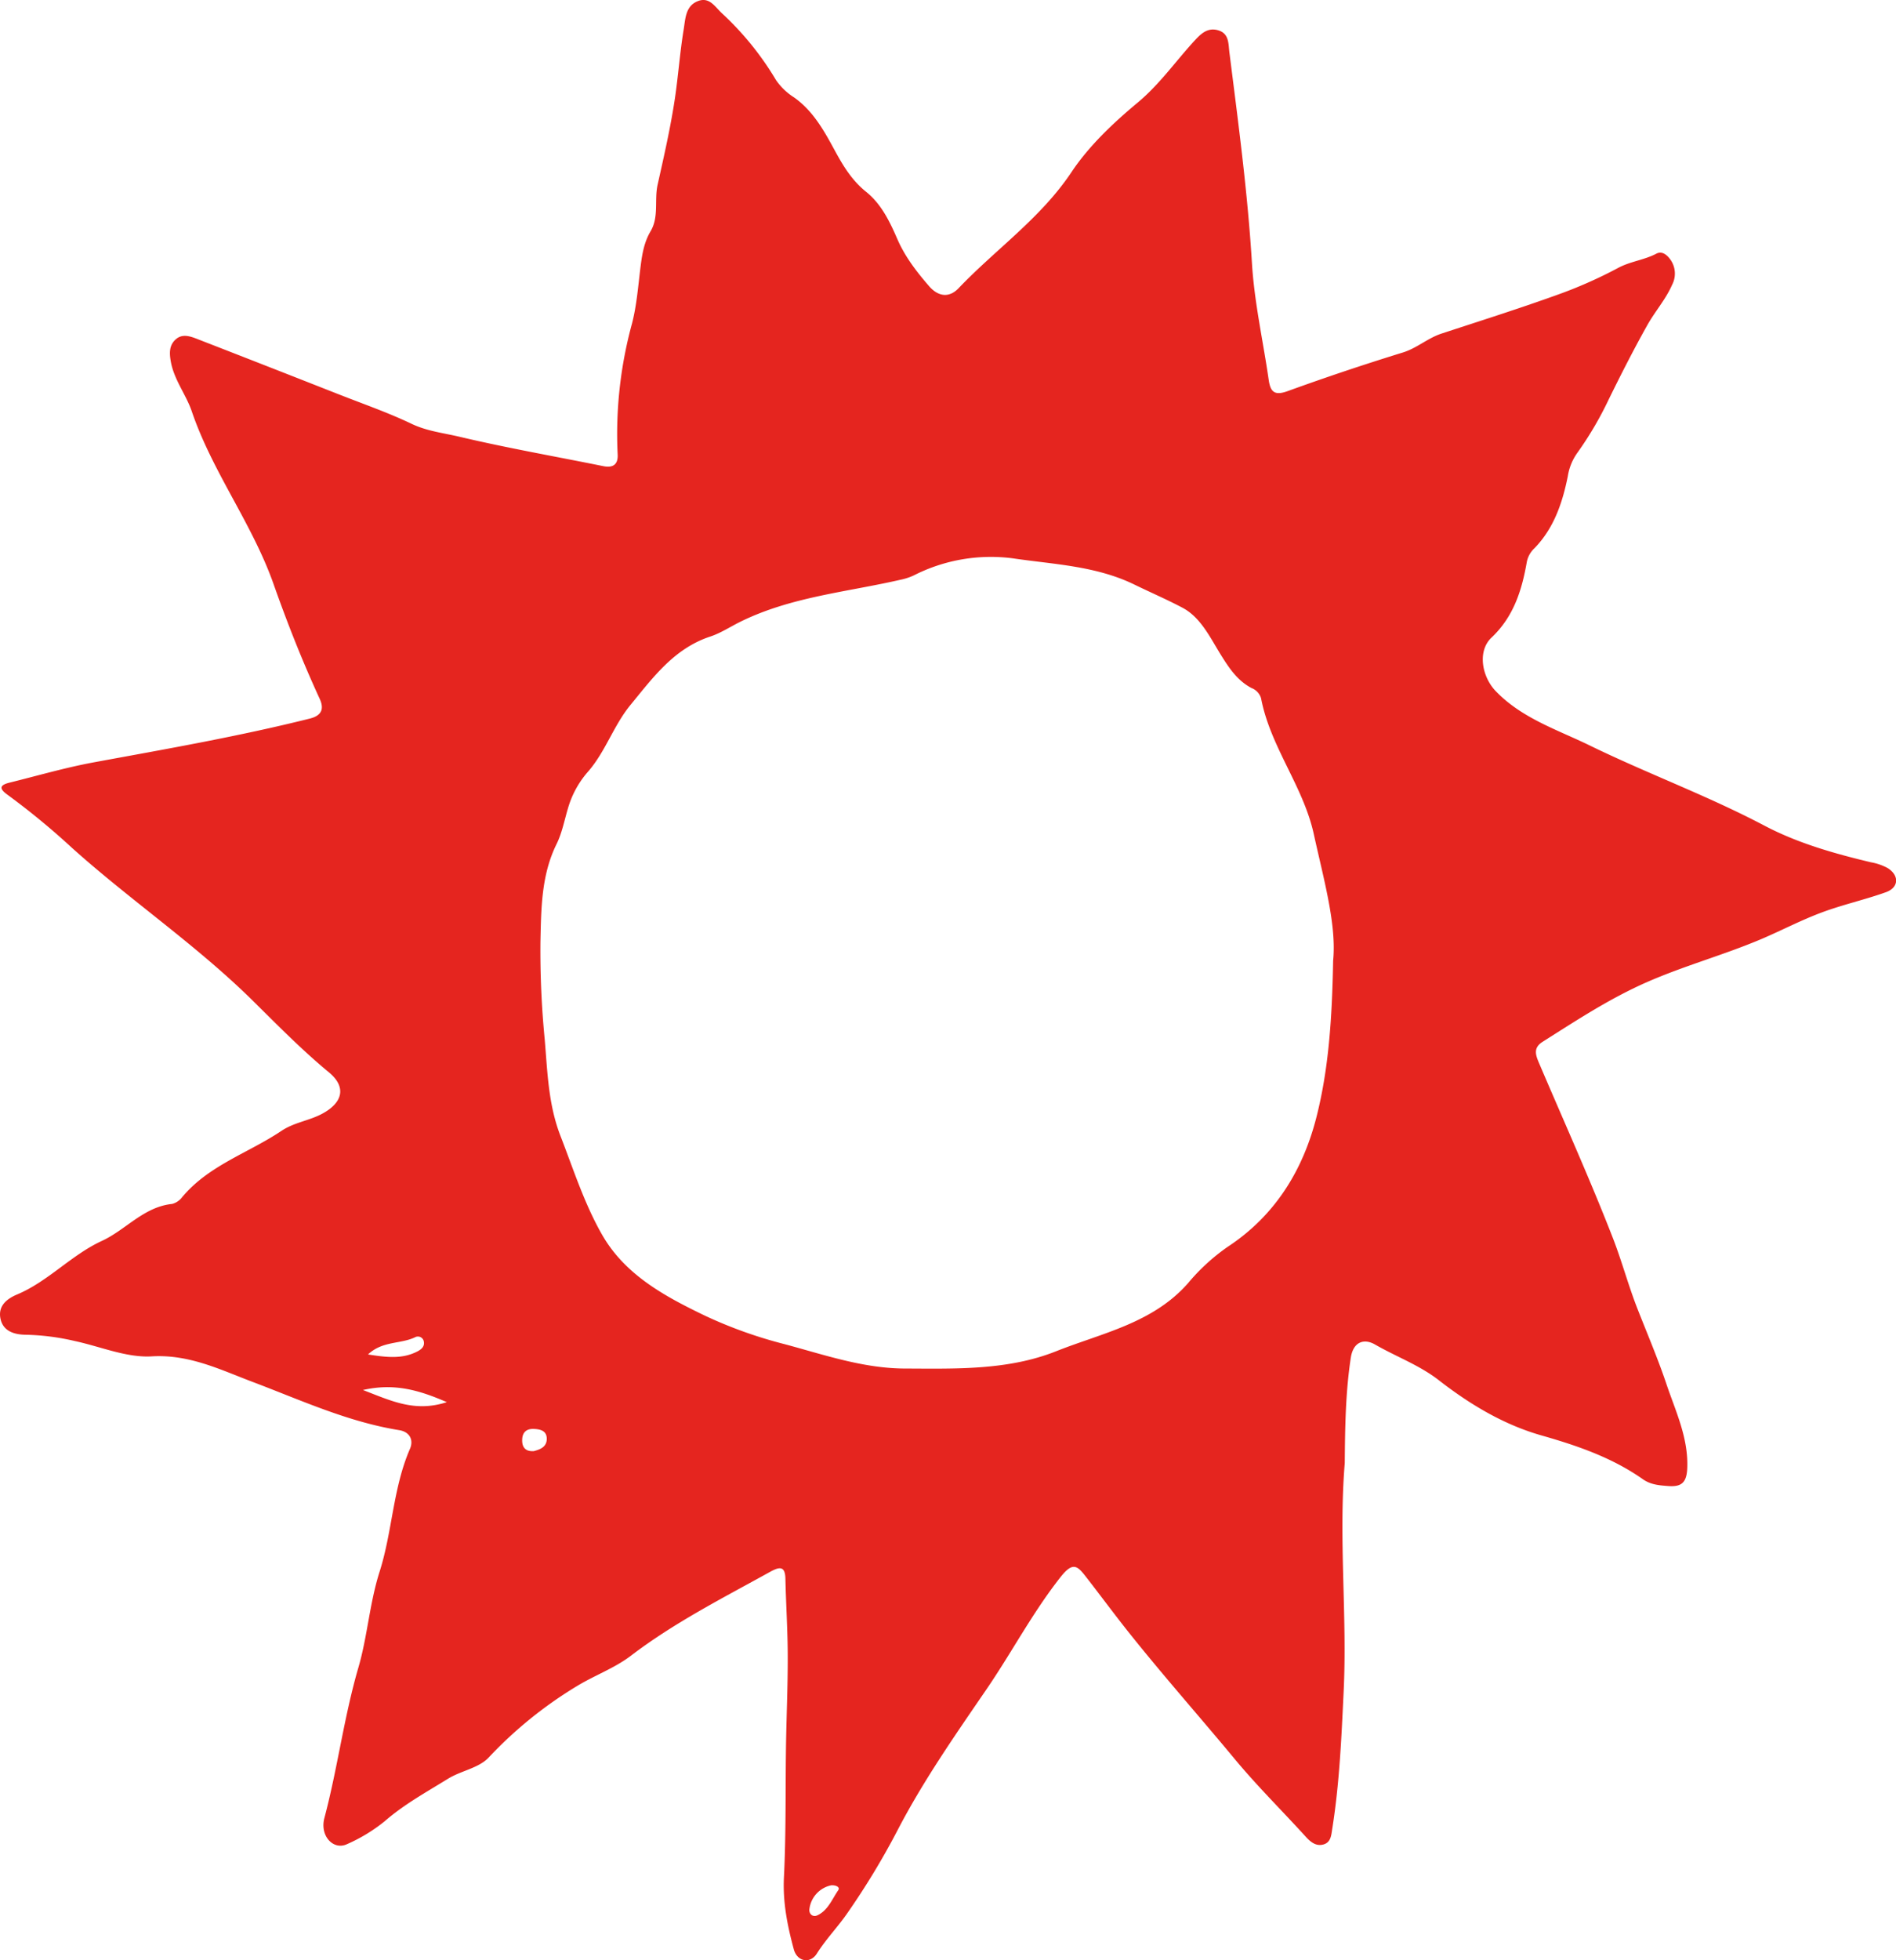 <?xml version="1.0" encoding="UTF-8"?> <svg xmlns="http://www.w3.org/2000/svg" id="a01bc12a-e6a4-483c-a752-66554b36dd1d" data-name="Layer 1" viewBox="0 0 528.31 545.92"> <defs> <style>.e7177aa3-24cc-4334-961d-f72121ca46fe{fill:#e5251f;}</style> </defs> <path class="e7177aa3-24cc-4334-961d-f72121ca46fe" d="M407.92,555.72c-1.75,21.22.71,42.46-.31,63.66-.61,12.75-1.16,25.54-3.17,38.19-.29,1.8-.36,3.87-2.59,4.41-2,.49-3.5-.77-4.76-2.15-6.53-7.19-13.44-14-19.69-21.51-9.7-11.7-19.81-23.1-29.32-35-4.23-5.29-8.24-10.75-12.41-16.09-2.28-2.92-3.55-4-6.84.12-7.82,9.87-13.63,21-20.7,31.33-8.73,12.75-17.68,25.55-24.84,39.34a210.81,210.81,0,0,1-14.08,23.21c-2.62,3.77-5.87,7.11-8.37,11.07-1.87,3-5.52,2.26-6.44-1.14-1.77-6.54-3.1-13.09-2.75-20.07.61-12.28.39-24.61.58-36.92.13-8.13.5-16.27.48-24.4,0-7.28-.49-14.56-.65-21.85-.08-3.57-1.64-3.31-4.08-2-13.29,7.36-26.86,14.22-39,23.48-4.51,3.43-10,5.41-14.88,8.36a115.59,115.59,0,0,0-24.75,20c-2.76,2.93-7.72,3.65-11.35,5.91-6,3.71-12.15,7.08-17.53,11.75a45.86,45.86,0,0,1-10.57,6.44c-3.78,1.78-7.63-2.28-6.3-7.28,3.69-13.89,5.46-28.17,9.5-42,2.49-8.56,3.11-17.91,5.87-26.56,3.59-11.25,3.72-23.31,8.48-34.27,1.07-2.47-.09-4.72-3-5.19-14.35-2.31-27.4-8.36-40.86-13.44-8.89-3.35-17.65-7.73-28.09-7.11-7,.42-14.27-2.73-21.41-4.26A65.81,65.81,0,0,0,40.7,520c-3.31,0-6.67-.85-7.38-4.6C32.68,512,35,510,38.08,508.73c8.63-3.67,15-10.94,23.49-14.86,6.71-3.09,11.66-9.48,19.6-10.31A5.15,5.15,0,0,0,84,481.63c7.42-8.86,18.44-12.25,27.62-18.41,3.56-2.38,7.65-2.81,11.29-4.74,5.79-3.07,6.95-7.45,1.93-11.59-7.51-6.2-14.36-13.19-21.2-19.94-15.72-15.5-33.95-27.83-50.28-42.47a205.89,205.89,0,0,0-18-14.83c-2.33-1.66-2.42-2.69.47-3.41,7.86-1.94,15.66-4.22,23.61-5.68,20.11-3.7,40.25-7.2,60.1-12.17,3.41-.85,4-2.8,2.75-5.51-4.84-10.49-9.1-21.3-12.91-32.11-6-16.85-17-31.1-22.73-47.94-1.59-4.65-4.86-8.68-5.81-13.68-.45-2.4-.59-4.74,1.43-6.45s4.46-.58,6.58.24q19.44,7.55,38.85,15.19c6.77,2.66,13.67,5.05,20.21,8.18,4.32,2.06,9,2.56,13.4,3.61,13.25,3.13,26.68,5.47,40,8.17,2.89.59,4.19-.63,4-3.39a116.66,116.66,0,0,1,4-36.31c1.35-5.18,1.74-10.77,2.43-16.18.43-3.35,1-6.57,2.73-9.5,2.43-4.05,1-8.72,2-13.09,1.77-7.91,3.59-15.88,4.79-23.88.94-6.32,1.39-12.76,2.43-19.12.52-3.2.52-6.61,3.88-8s4.89,1.64,7,3.53a83.38,83.38,0,0,1,14.9,18.47,17.5,17.5,0,0,0,5,4.78c5.37,3.8,8.4,9.35,11.41,14.89,2.32,4.27,4.77,8.28,8.67,11.4,4.25,3.41,6.59,8.3,8.72,13.2s5.35,9.06,8.82,13.07c2.61,3,5.64,3.28,8.21.59,10.36-10.87,22.89-19.49,31.46-32.33,4.89-7.33,11.64-13.7,18.47-19.39,6-5,10.35-11.21,15.47-16.84,1.85-2,3.69-4.11,6.74-3.34,3.38.86,3,3.85,3.37,6.48,2.45,19.45,5.06,38.85,6.25,58.46.66,10.86,3.1,21.61,4.66,32.43.48,3.35,1.56,4.52,5.27,3.18q15.93-5.77,32.14-10.77c3.92-1.22,6.91-4,10.73-5.25,10.69-3.51,21.43-6.9,32-10.7a124.9,124.9,0,0,0,17.2-7.58c3.46-1.86,7.3-2.2,10.72-4,1.56-.8,2.91.35,3.83,1.6a6.72,6.72,0,0,1,.52,7.1c-1.79,4.08-4.78,7.42-6.95,11.3-3.8,6.78-7.29,13.65-10.71,20.61a96.82,96.82,0,0,1-8.69,14.8,15.25,15.25,0,0,0-2.71,6.6c-1.48,7.35-3.85,14.42-9.25,20a7.07,7.07,0,0,0-2.16,3.8c-1.38,7.92-3.65,15.27-9.86,21.14-3.95,3.74-2.71,10.85,1.21,14.92,7.27,7.55,17.18,10.73,26.13,15.09,16.06,7.83,32.88,14,48.78,22.38,9.21,4.84,19.4,7.75,29.61,10.17a15.46,15.46,0,0,1,4.68,1.62c3.29,2.08,3.11,5.43-.51,6.72-5.88,2.1-12,3.45-17.85,5.63s-11.18,5-16.81,7.4c-10.54,4.47-21.61,7.46-32.13,12.1-10.28,4.54-19.51,10.61-28.89,16.55-2.77,1.75-1.82,3.89-.88,6.1,6.89,16.16,14.13,32.19,20.5,48.55,2.55,6.57,4.37,13.47,7,20.08,2.72,6.92,5.65,13.78,8,20.82,2.54,7.47,6,14.69,5.72,23-.13,4.07-1.48,5.43-5.27,5.15-2.51-.19-4.91-.36-7.1-1.9-8.53-6-18.17-9.32-28.12-12.16-10.62-3-20.06-8.67-28.72-15.4-5.47-4.25-11.9-6.56-17.78-9.95-3.08-1.78-6.09-.79-6.77,3.7C408.12,536.14,408,545.93,407.92,555.72Zm-3.24-139.9c1-10-2.61-22.57-5.38-35.22-2.92-13.37-12.13-24.34-14.7-37.87a4.42,4.42,0,0,0-2.65-2.84c-3.83-2-6.14-5.38-8.4-9-3.07-4.89-5.68-10.64-10.85-13.37-4.31-2.28-8.95-4.28-13.34-6.42-10.79-5.27-22.58-5.65-33.89-7.33a47.34,47.34,0,0,0-27.64,4.75,16.79,16.79,0,0,1-3.75,1.22c-15.08,3.46-30.71,4.76-44.88,11.84-2.65,1.33-5.19,3-8,3.94-10.11,3.3-16,11.39-22.33,19.1-4.76,5.8-7,13.17-12,18.77a26.6,26.6,0,0,0-5.4,10c-1,3.33-1.65,6.86-3.18,9.95-4.27,8.65-4.28,18-4.49,27.18A254.55,254.55,0,0,0,185,437.82c.77,9.13,1,18.11,4.41,26.87,3.6,9.28,6.65,18.87,11.59,27.48,6.45,11.25,17.62,17.22,28.92,22.64a124.78,124.78,0,0,0,21.9,7.8c11.05,2.95,21.85,6.74,33.48,6.79,14.27.05,28.75.53,42.19-4.81,12.78-5.08,26.93-7.8,36.74-18.94a56.11,56.11,0,0,1,11-10.1c13.45-8.81,21.2-21.67,24.91-36.6C403.37,446,404.38,432.44,404.68,415.82ZM134.34,535.38c7.85,3,14.43,6.28,23.37,3.38C149.84,535.34,143,533.42,134.34,535.38Zm1.42-9.9c5.07.78,9.54,1.39,13.88-.91,1.1-.59,1.94-1.41,1.66-2.73a1.67,1.67,0,0,0-2.35-1.19C144.91,522.64,139.8,521.64,135.76,525.48Zm129,147.85a7.72,7.72,0,0,0-6,6.51c-.24,1.42.9,2.43,2.16,1.86,3-1.36,4.13-4.52,5.85-7C267.42,673.74,265.92,673.19,264.72,673.33ZM181.94,552.4c1.69-.43,3.56-1.11,3.62-3.31.07-2.45-1.92-2.84-3.85-2.87-2.08,0-3,1.22-3,3.18S179.63,552.54,181.94,552.4Z" transform="translate(-33.21 -148.27)"></path> </svg> 